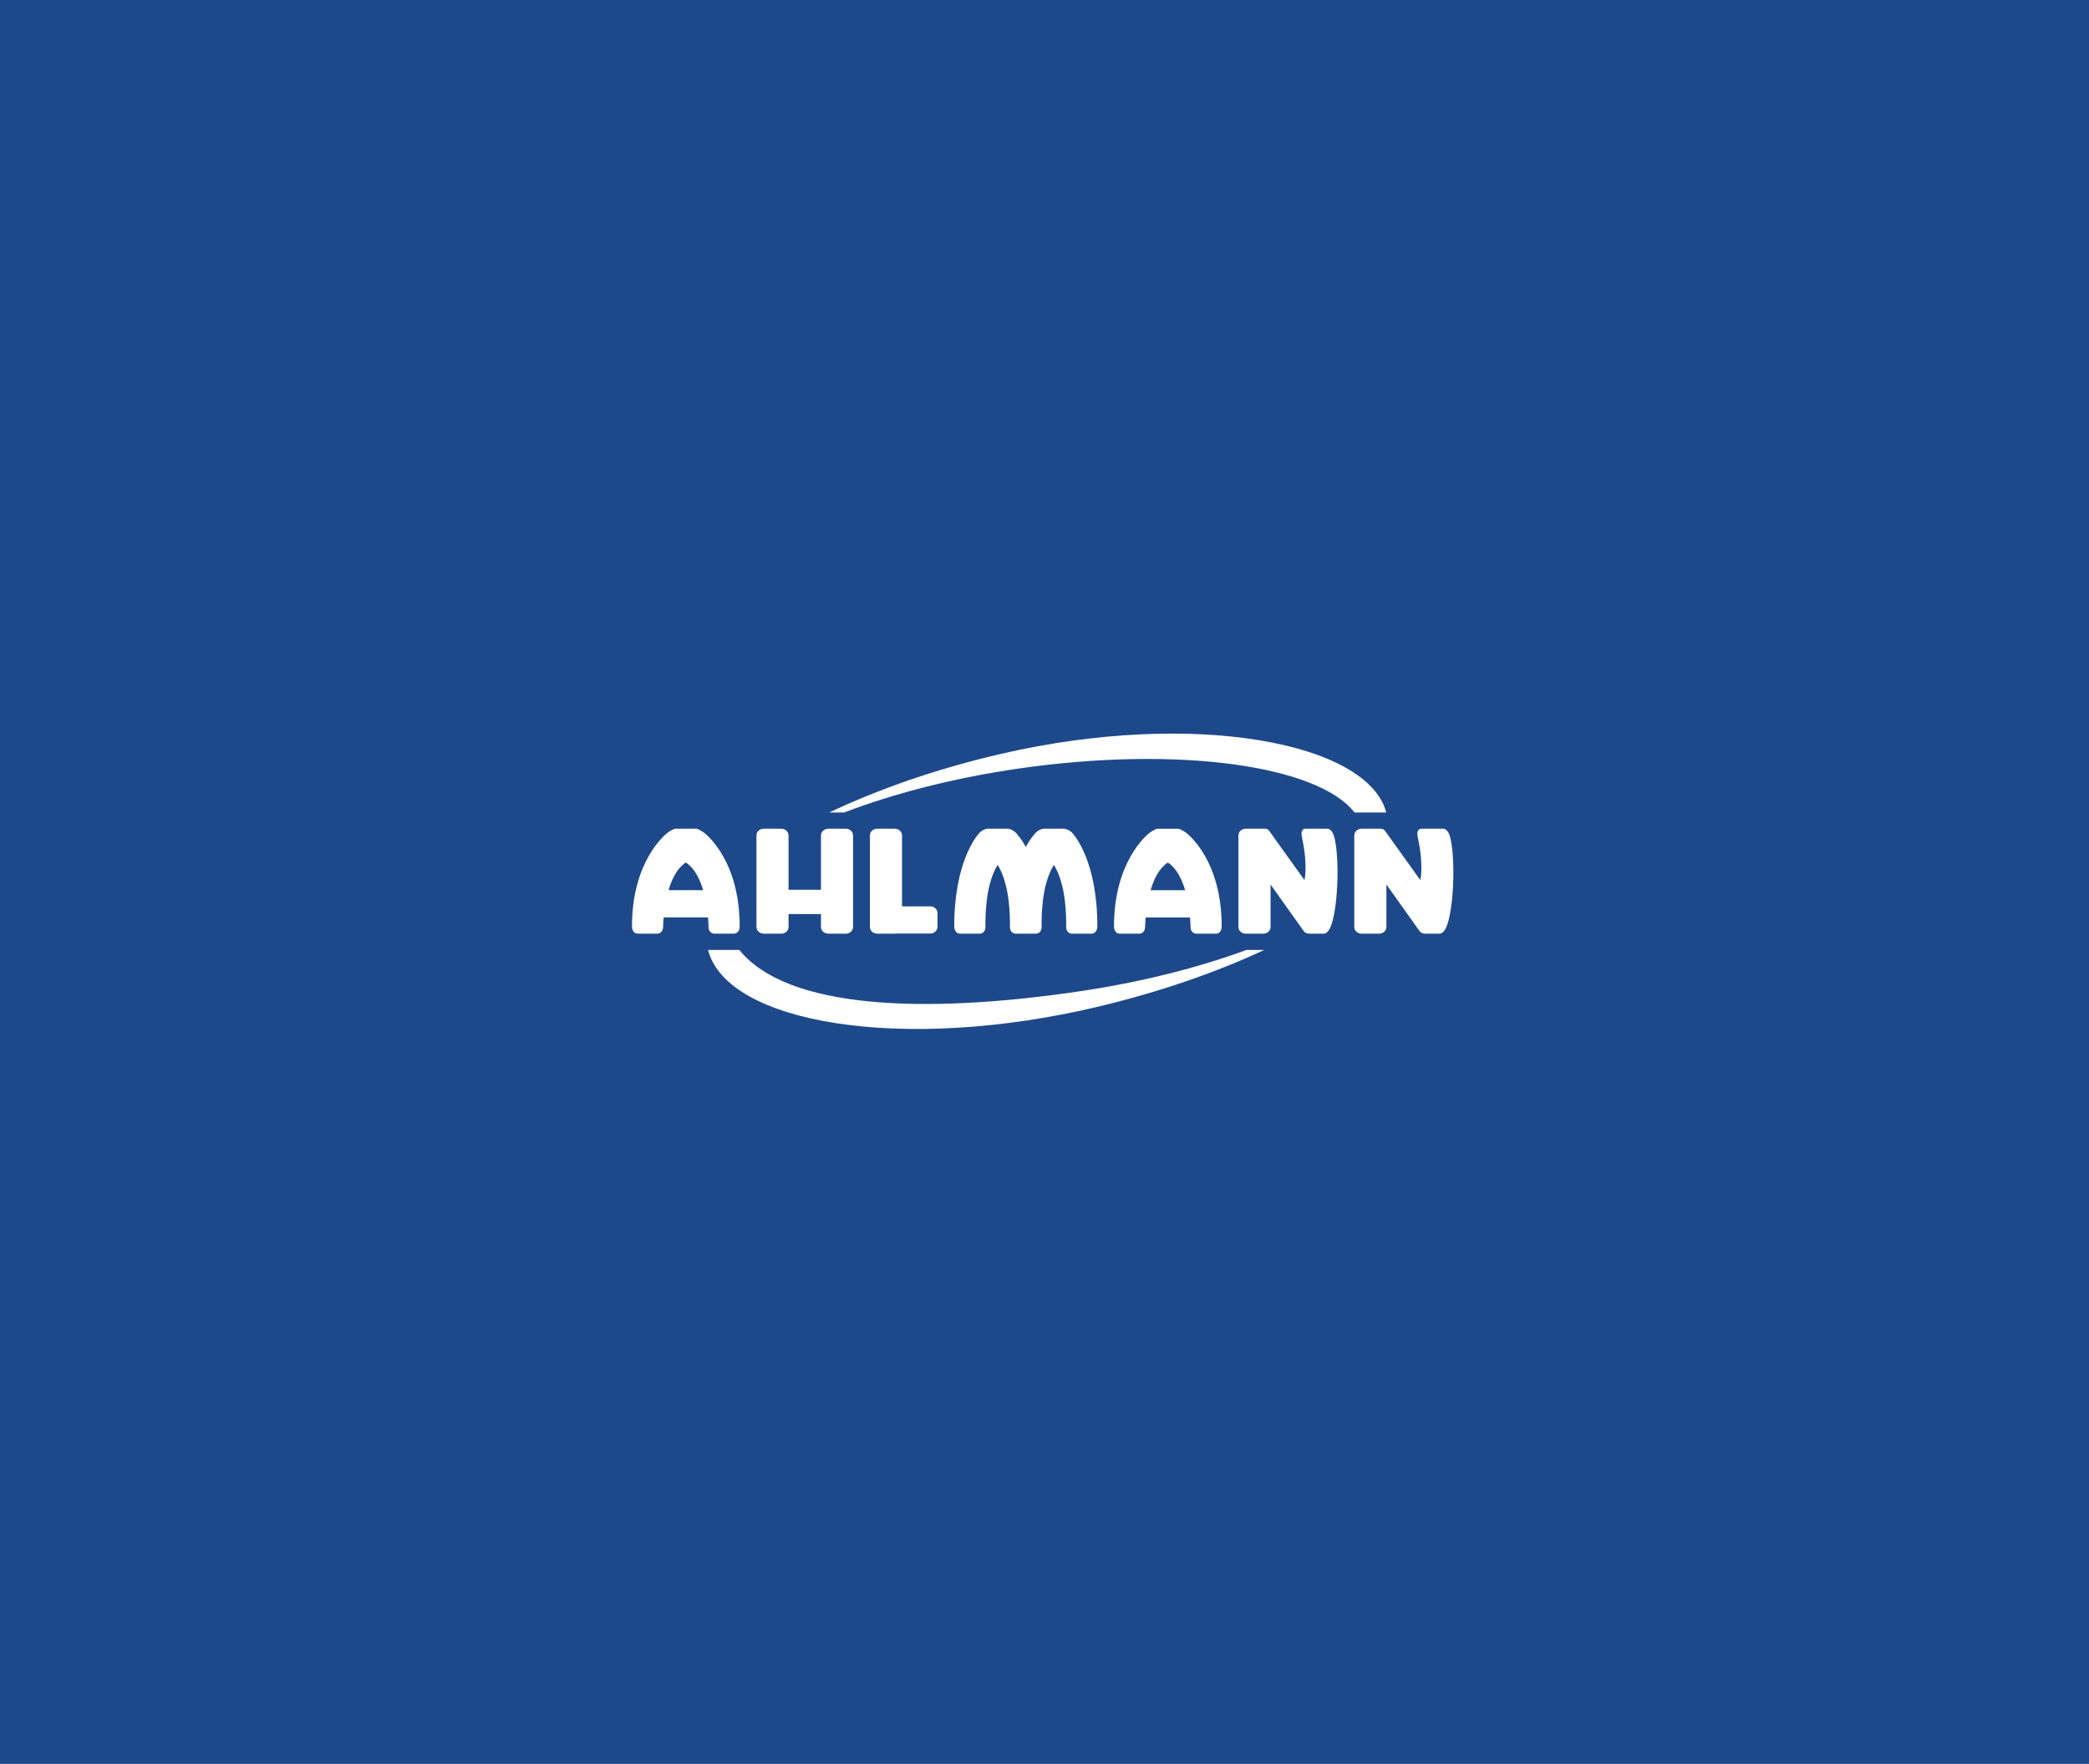 <?xml version="1.0" encoding="UTF-8"?> <svg xmlns="http://www.w3.org/2000/svg" width="1028" height="868" viewBox="0 0 1028 868" fill="none"><rect width="1028" height="868" fill="#1D498B"></rect><g clip-path="url(#clip0_535_904)"><path d="M613.405 467.448C589.621 476.199 561.452 483.36 530.955 487.861C454.42 499.142 387.25 496.474 363.824 467.448H348.438C357.583 503.513 443.858 518.298 540.296 495.387C570.704 488.169 598.548 478.47 622.153 467.448H613.413H613.405Z" fill="white"></path><path d="M527.539 459.443H536.994C539.996 459.443 539.996 456.021 539.996 456.021C540.061 424.271 529.004 411.295 527.636 409.835C526.099 408.205 523.967 407.799 523.967 407.799H513.275C513.275 407.799 511.167 408.188 509.638 409.835C509.117 410.386 507.075 412.584 504.788 416.793C502.502 412.568 500.451 410.37 499.93 409.827C498.401 408.188 496.269 407.799 496.269 407.799H485.65C485.65 407.799 483.551 408.196 481.981 409.827C480.614 411.287 469.523 424.279 469.588 456.013C469.588 456.013 469.548 459.443 472.607 459.443H482.086C482.086 459.443 484.934 459.589 484.934 456.013C484.934 452.436 484.601 435.843 490.923 425.657L490.964 425.625H490.972C497.294 435.843 496.993 452.444 496.993 456.005C496.993 459.565 499.825 459.435 499.825 459.435H509.735C509.735 459.435 512.567 459.581 512.567 456.013C512.567 452.444 512.242 435.843 518.572 425.649L518.613 425.617L518.654 425.649C524.992 435.852 524.667 452.444 524.667 456.013C524.667 459.581 527.531 459.435 527.531 459.435" fill="white"></path><path d="M713.432 411.319C712.3 407.743 710.3 407.808 710.3 407.808H699.257C699.257 407.808 696.759 407.743 697.695 412.041C700.746 425.966 698.94 433.094 698.94 433.094L685.123 413.809C685.123 413.809 681.666 408.894 681.315 408.529C680.86 408.059 680.243 407.808 679.582 407.808H670.022C668.044 407.808 666.441 409.284 666.441 411.108V456.151C666.441 457.992 668.044 459.444 670.022 459.444H678.67C680.649 459.444 682.251 457.984 682.251 456.151V435.26C686.842 441.699 697.598 456.792 698.486 458.057C699.452 459.452 701.154 459.452 701.154 459.452H708.573C708.573 459.452 710.455 459.452 711.854 455.948C715.776 446.135 716.174 420.021 713.432 411.327" fill="white"></path><path d="M656.424 411.319C655.295 407.743 653.292 407.808 653.292 407.808H642.252C642.252 407.808 639.754 407.743 640.687 412.041C643.741 425.966 641.933 433.094 641.933 433.094L627.555 413.022C627.555 413.022 624.659 408.894 624.309 408.529C623.852 408.059 623.227 407.808 622.574 407.808H613.015C611.039 407.808 609.434 409.284 609.434 411.108V456.151C609.434 457.992 611.039 459.444 613.015 459.444H621.665C623.641 459.444 625.246 457.984 625.246 456.151V435.26C629.834 441.699 640.59 456.792 641.478 458.057C642.447 459.452 644.147 459.452 644.147 459.452H651.568C651.568 459.452 653.447 459.452 654.846 455.948C658.768 446.135 659.166 420.021 656.424 411.327" fill="white"></path><path d="M440.303 407.8H431.662C429.693 407.8 428.09 409.267 428.09 411.092V456.135C428.09 457.968 429.693 459.435 431.662 459.435H440.303C440.499 459.435 440.694 459.419 440.881 459.387H457.765C459.751 459.387 461.337 457.927 461.337 456.078V449.29C461.337 447.465 459.751 446.005 457.765 446.005H443.892V411.084C443.892 409.259 442.272 407.792 440.303 407.792" fill="white"></path><path d="M375.826 459.443H384.476C386.445 459.443 388.039 457.976 388.039 456.143V449.785H403.996V456.143C403.996 457.976 405.623 459.443 407.609 459.443H416.226C418.203 459.443 419.798 457.976 419.798 456.143V411.1C419.798 409.275 418.203 407.808 416.226 407.808H407.609C405.623 407.808 403.996 409.275 403.996 411.1V437.847H388.039V411.1C388.039 409.275 386.445 407.808 384.476 407.808H375.826C373.849 407.808 372.254 409.275 372.254 411.1V456.143C372.254 457.976 373.849 459.443 375.826 459.443Z" fill="white"></path><path d="M682.17 399.811C673.171 365.433 587.751 349.059 492.932 370.891C460.889 378.271 432.296 388.36 408.072 399.819H415.395C440.018 390.444 469.424 382.748 502.11 378.076C579.98 366.95 648.637 376.69 666.555 399.819H682.162L682.17 399.811Z" fill="white"></path><path d="M348.666 456.013C348.674 459.435 351.513 459.435 351.513 459.435H360.985C364.036 459.435 363.987 456.013 363.987 456.013C364.036 423.938 348.104 411.092 346.575 409.835C345.313 408.797 342.897 407.792 342.897 407.792H332.099C332.099 407.792 329.861 408.7 328.437 409.835C326.875 411.076 310.951 424.222 311 456.013C311 456.013 310.959 459.435 314.003 459.435H323.482C323.482 459.435 326.249 459.435 326.314 456.013C326.322 455.234 326.387 453.596 326.582 451.447H348.422C348.609 453.596 348.658 455.234 348.658 456.013M328.999 438.05C330.626 432.527 333.23 427.223 337.38 424.498L337.486 424.425L337.591 424.498C341.766 427.223 344.386 432.527 346.013 438.05H329.007H328.999Z" fill="white"></path><path d="M585.87 456.038C585.878 459.46 588.72 459.46 588.72 459.46H598.19C601.241 459.46 601.192 456.038 601.192 456.038C601.241 423.963 585.309 411.117 583.78 409.859C582.519 408.821 580.102 407.816 580.102 407.816H569.304C569.304 407.816 567.074 408.724 565.642 409.859C564.08 411.1 548.156 424.247 548.205 456.038C548.205 456.038 548.164 459.46 551.208 459.46H560.687C560.687 459.46 563.453 459.46 563.519 456.038C563.527 455.259 563.592 453.621 563.787 451.472H585.618C585.805 453.621 585.853 455.259 585.853 456.038M566.196 438.074C567.823 432.551 570.427 427.247 574.577 424.522L574.682 424.449L574.788 424.522C578.962 427.247 581.582 432.551 583.209 438.074H566.204H566.196Z" fill="white"></path></g><defs><clipPath id="clip0_535_904"><rect width="406" height="146" fill="white" transform="translate(311 361)"></rect></clipPath></defs></svg> 